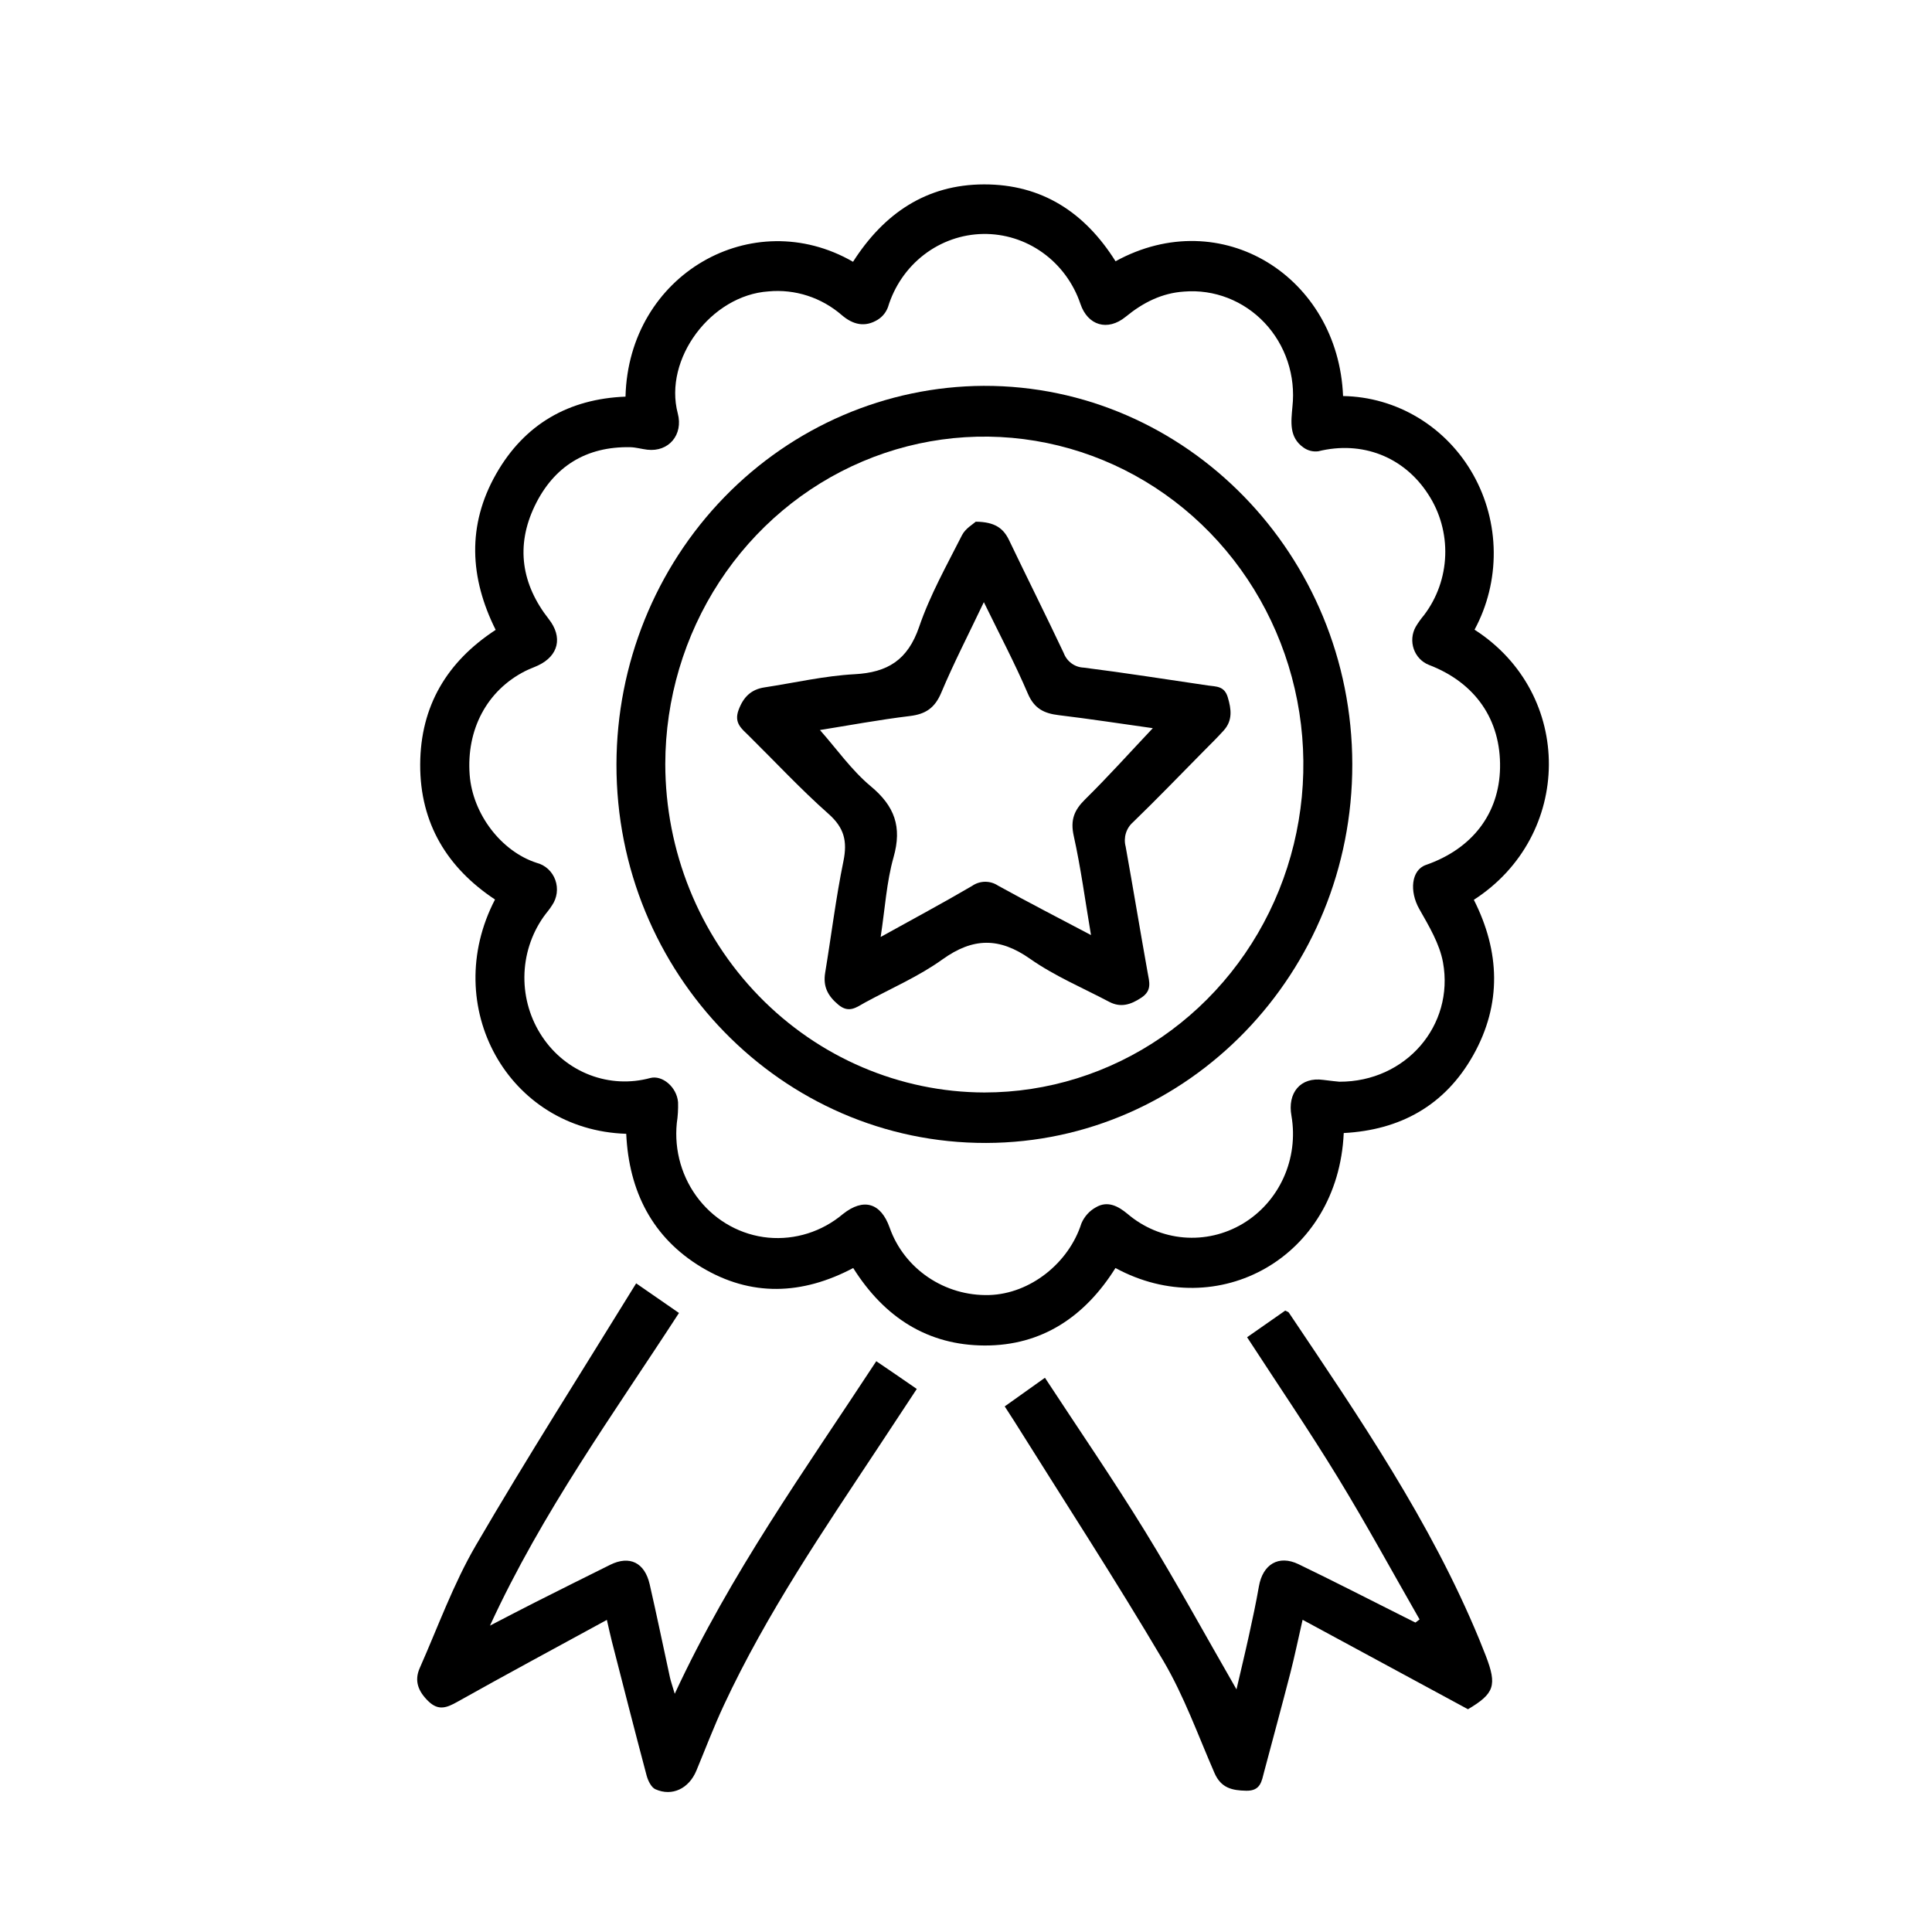 <svg id="SvgjsSvg1001" width="288" height="288" xmlns="http://www.w3.org/2000/svg" version="1.1" xmlns:xlink="http://www.w3.org/1999/xlink" xmlns:svgjs="http://svgjs.com/svgjs"><defs id="SvgjsDefs1002"></defs><g id="SvgjsG1008"><svg xmlns="http://www.w3.org/2000/svg" fill="none" viewBox="0 0 348 302" width="288" height="288"><g clip-path="url(#a)"><path fill="#000000" d="M241.918 48.338C246.68 48.415 251.342 49.759 255.449 52.238 259.557 54.718 262.969 58.249 265.354 62.487 267.739 66.725 269.015 71.525 269.059 76.421 269.102 81.317 267.912 86.14 265.602 90.422 283.624 102.022 283.32 127.564 265.475 139.078 270.179 148.372 270.538 157.853 265.369 167.061 260.242 176.192 252.135 180.554 242.04 181.088 241.037 203.549 219.326 215.402 200.922 205.399 195.436 214.157 187.667 219.399 177.341 219.357 167.149 219.315 159.318 214.354 153.684 205.403 144.522 210.247 135.29 210.634 126.361 205.263 117.531 199.95 113.277 191.608 112.799 181.226 91.46 180.541 79.193 158.206 89.163 139.025 80.611 133.356 75.647 125.351 75.687 114.707 75.726 104.176 80.519 96.175 89.282 90.455 84.592 81.068 84.115 71.609 89.349 62.394 94.512 53.307 102.537 48.843 112.669 48.444 113.217 26.346 135.588 13.727 153.652 24.154 159.196 15.473 166.833 10.234 177.235 10.214 187.653 10.193 195.401 15.242 200.935 24.06 220.012 13.593 241.051 26.856 241.918 48.338zM241.246 171.843C253.242 171.883 261.969 161.693 259.922 150.366 259.313 146.995 257.377 143.788 255.652 140.743 253.84 137.546 254.196 133.718 256.842 132.798 265.191 129.894 270.035 123.555 270.195 115.321 270.364 106.65 265.747 99.965 257.38 96.764 256.751 96.518 256.183 96.134 255.712 95.641 255.242 95.147 254.881 94.554 254.654 93.903 254.428 93.253 254.341 92.559 254.4 91.871 254.459 91.182 254.662 90.515 254.996 89.915 255.44 89.171 255.943 88.465 256.498 87.805 258.846 84.722 260.184 80.954 260.319 77.042 260.454 73.129 259.38 69.273 257.251 66.027 252.875 59.246 245.311 56.343 237.455 58.287 236.512 58.412 235.559 58.169 234.782 57.607 232.17 55.763 232.551 53.013 232.8 50.232 233.097 47.495 232.802 44.725 231.936 42.119 231.071 39.513 229.656 37.136 227.793 35.157 225.93 33.178 223.664 31.647 221.159 30.672 218.653 29.697 215.969 29.303 213.298 29.519 209.298 29.776 205.888 31.497 202.769 34.055 199.506 36.73 195.908 35.626 194.605 31.721 193.341 27.996 190.967 24.776 187.82 22.518 184.674 20.26 180.914 19.079 177.077 19.142 173.24 19.206 169.52 20.512 166.446 22.873 163.372 25.234 161.1 28.532 159.954 32.296 159.608 33.248 158.96 34.052 158.115 34.58 155.811 36.001 153.653 35.505 151.612 33.748 149.8 32.18 147.703 30.996 145.444 30.264 143.184 29.533 140.806 29.268 138.447 29.486 128.068 30.168 119.49 41.665 122.085 51.473 123.1 55.309 120.456 58.457 116.585 58.001 115.556 57.879 114.536 57.57 113.508 57.551 105.654 57.402 99.774 60.95 96.322 68.123 92.842 75.352 93.943 82.268 98.853 88.521 101.387 91.748 100.638 95.116 96.917 96.863 96.145 97.225 95.334 97.502 94.576 97.889 87.715 101.384 83.979 108.399 84.6 116.583 85.134 123.612 90.275 130.357 96.671 132.422 97.433 132.616 98.137 132.999 98.722 133.538 99.307 134.076 99.754 134.754 100.025 135.511 100.296 136.269 100.382 137.083 100.276 137.883 100.17 138.682 99.875 139.443 99.417 140.099 98.966 140.835 98.372 141.476 97.876 142.186 95.683 145.324 94.489 149.082 94.455 152.945 94.422 156.808 95.551 160.587 97.689 163.765 99.788 166.91 102.782 169.31 106.26 170.637 109.738 171.965 113.531 172.154 117.118 171.179 119.29 170.602 121.915 172.806 122.135 175.545 122.173 176.806 122.096 178.068 121.906 179.314 121.66 181.781 121.892 184.275 122.588 186.649 123.284 189.024 124.431 191.234 125.963 193.151 127.495 195.068 129.38 196.654 131.512 197.817 133.643 198.981 135.977 199.699 138.38 199.93 143.234 200.38 148.066 198.851 151.834 195.675 155.57 192.707 158.68 193.68 160.247 198.127 162.869 205.569 170.176 210.51 178.199 210.267 185.555 210.043 192.515 204.515 194.79 197.357 195.318 196.122 196.234 195.105 197.391 194.47 199.484 193.233 201.379 194.223 203.093 195.647 205.96 198.09 209.487 199.57 213.198 199.887 216.909 200.204 220.626 199.343 223.846 197.421 227.066 195.498 229.634 192.606 231.204 189.136 232.775 185.665 233.271 181.783 232.627 178.013 231.858 173.856 234.243 170.941 238.346 171.514 239.56 171.683 240.782 171.791 241.246 171.843zM88.255 269.815C91.466 268.156 93.94 266.853 96.436 265.594 100.924 263.331 105.419 261.084 109.922 258.852 113.399 257.136 116.119 258.44 117.023 262.372 118.303 267.939 119.449 273.539 120.668 279.121 120.827 279.849 121.083 280.553 121.537 282.092 131.6 260.398 145.035 241.718 157.838 222.186 159.108 223.05 160.259 223.829 161.405 224.614 162.572 225.413 163.735 226.218 165.135 227.183 162.816 230.7 160.615 234.045 158.407 237.386 148.381 252.555 138.108 267.571 130.368 284.181 128.577 288.024 127.066 292.004 125.438 295.927 124.099 299.155 121.09 300.642 118.049 299.284 117.303 298.951 116.716 297.734 116.469 296.808 114.328 288.769 112.278 280.705 110.21 272.646 109.927 271.544 109.694 270.428 109.313 268.781 100.164 273.775 91.233 278.575 82.388 283.537 80.474 284.611 78.982 285.201 77.162 283.437 75.378 281.707 74.566 279.804 75.602 277.464 78.882 270.058 81.654 262.327 85.698 255.383 94.949 239.498 104.839 224.005 114.588 208.16L122.301 213.498C110.454 231.763 97.731 249.246 88.255 269.815zM224.632 217.87C227.082 216.158 229.328 214.588 231.502 213.069 231.837 213.251 232.057 213.294 232.148 213.43 244.801 232.288 257.659 251.02 266.438 272.264 266.843 273.246 267.237 274.232 267.619 275.225 269.692 280.596 269.173 282.05 264.421 284.876 254.503 279.511 244.749 274.235 234.63 268.761 233.826 272.275 233.193 275.355 232.41 278.394 230.89 284.299 229.281 290.18 227.719 296.073 227.253 297.832 227.089 299.598 224.488 299.554 221.897 299.51 219.933 299.051 218.76 296.363 215.791 289.554 213.262 282.448 209.518 276.11 200.897 261.519 191.659 247.313 182.669 232.953 182.161 232.141 181.631 231.344 180.974 230.327L188.219 225.168C194.309 234.466 200.511 243.488 206.245 252.814 211.933 262.064 217.15 271.62 222.721 281.297 223.467 278.081 224.252 274.843 224.965 271.588 225.608 268.654 226.243 265.716 226.757 262.757 227.449 258.777 230.306 257.024 233.89 258.748 240.213 261.791 246.456 265.008 252.733 268.152 253.473 268.523 254.213 268.893 254.953 269.263L255.699 268.698C250.805 260.157 246.092 251.497 240.964 243.106 235.793 234.645 230.21 226.451 224.632 217.87z" class="colorfff svgShape"></path><path fill="#000000" d="M243.581 114.646C243.63 152.207 214.068 182.787 177.626 182.873C140.862 182.959 110.968 152.332 111.039 114.651C111.083 96.619 118.061 79.335 130.452 66.569C142.843 53.803 159.641 46.589 177.185 46.501C213.706 46.396 243.532 77.008 243.581 114.646ZM177.314 173.782C188.675 173.779 199.781 170.315 209.227 163.828C218.673 157.341 226.037 148.121 230.388 137.334C234.738 126.547 235.881 114.676 233.671 103.222C231.46 91.768 225.997 81.244 217.97 72.98C209.943 64.716 199.714 59.083 188.573 56.792C177.433 54.502 165.882 55.657 155.381 60.111C144.879 64.565 135.897 72.118 129.569 81.817C123.242 91.516 119.854 102.925 119.833 114.602C119.85 130.275 125.908 145.303 136.682 156.395C147.455 167.487 162.066 173.739 177.314 173.782V173.782Z" class="colorfff svgShape"></path><path fill="#000000" d="M175.755 70.971C179.202 71.002 180.732 72.154 181.757 74.294C185.008 81.081 188.379 87.807 191.594 94.611C191.874 95.362 192.362 96.012 192.997 96.481C193.632 96.95 194.386 97.218 195.168 97.251C202.662 98.191 210.126 99.382 217.602 100.474C219.059 100.687 220.536 100.545 221.149 102.588C221.809 104.79 222.037 106.772 220.427 108.568C219.276 109.852 218.037 111.055 216.826 112.282C212.586 116.576 208.396 120.926 204.064 125.119C203.464 125.646 203.022 126.338 202.791 127.114C202.56 127.89 202.549 128.717 202.76 129.499C204.113 137.035 205.36 144.591 206.708 152.128C207.019 153.871 207.548 155.4 205.601 156.696C203.683 157.973 201.872 158.55 199.788 157.45C195.003 154.924 189.945 152.8 185.538 149.702C179.99 145.801 175.239 145.877 169.753 149.816C165.453 152.905 160.496 155.028 155.827 157.572C154.287 158.411 152.936 159.595 150.997 157.968C149.103 156.378 148.221 154.7 148.634 152.203C149.741 145.508 150.56 138.754 151.922 132.116C152.665 128.498 152.046 126.086 149.236 123.598C144.232 119.169 139.65 114.236 134.88 109.527C133.593 108.256 132.166 107.233 133.035 104.887C133.907 102.529 135.313 101.179 137.698 100.816C143.113 99.992 148.505 98.734 153.947 98.442C159.855 98.124 163.506 95.915 165.564 89.897C167.523 84.171 170.54 78.812 173.283 73.394C173.896 72.183 175.304 71.396 175.755 70.971ZM177.215 85.461C174.431 91.314 171.779 96.448 169.545 101.767C168.383 104.536 166.715 105.632 163.9 105.973C158.313 106.651 152.766 107.686 147.69 108.495C150.698 111.891 153.392 115.75 156.855 118.634C161.126 122.191 162.513 125.907 160.951 131.413C159.688 135.868 159.418 140.621 158.627 145.771C164.507 142.509 169.855 139.649 175.087 136.58C175.778 136.099 176.591 135.838 177.425 135.828C178.259 135.819 179.078 136.062 179.779 136.527C185.163 139.51 190.638 142.32 196.515 145.429C195.455 139.154 194.68 133.303 193.407 127.568C192.767 124.689 193.488 122.921 195.46 120.98C199.595 116.909 203.484 112.573 207.648 108.161C201.923 107.357 196.33 106.495 190.716 105.819C188.12 105.506 186.316 104.688 185.142 101.943C182.834 96.541 180.078 91.342 177.215 85.461Z" class="colorfff svgShape"></path></g><defs><clipPath id="a"><rect width="348" height="302" fill="#000000" class="colorfff svgShape"></rect></clipPath></defs></svg></g></svg>